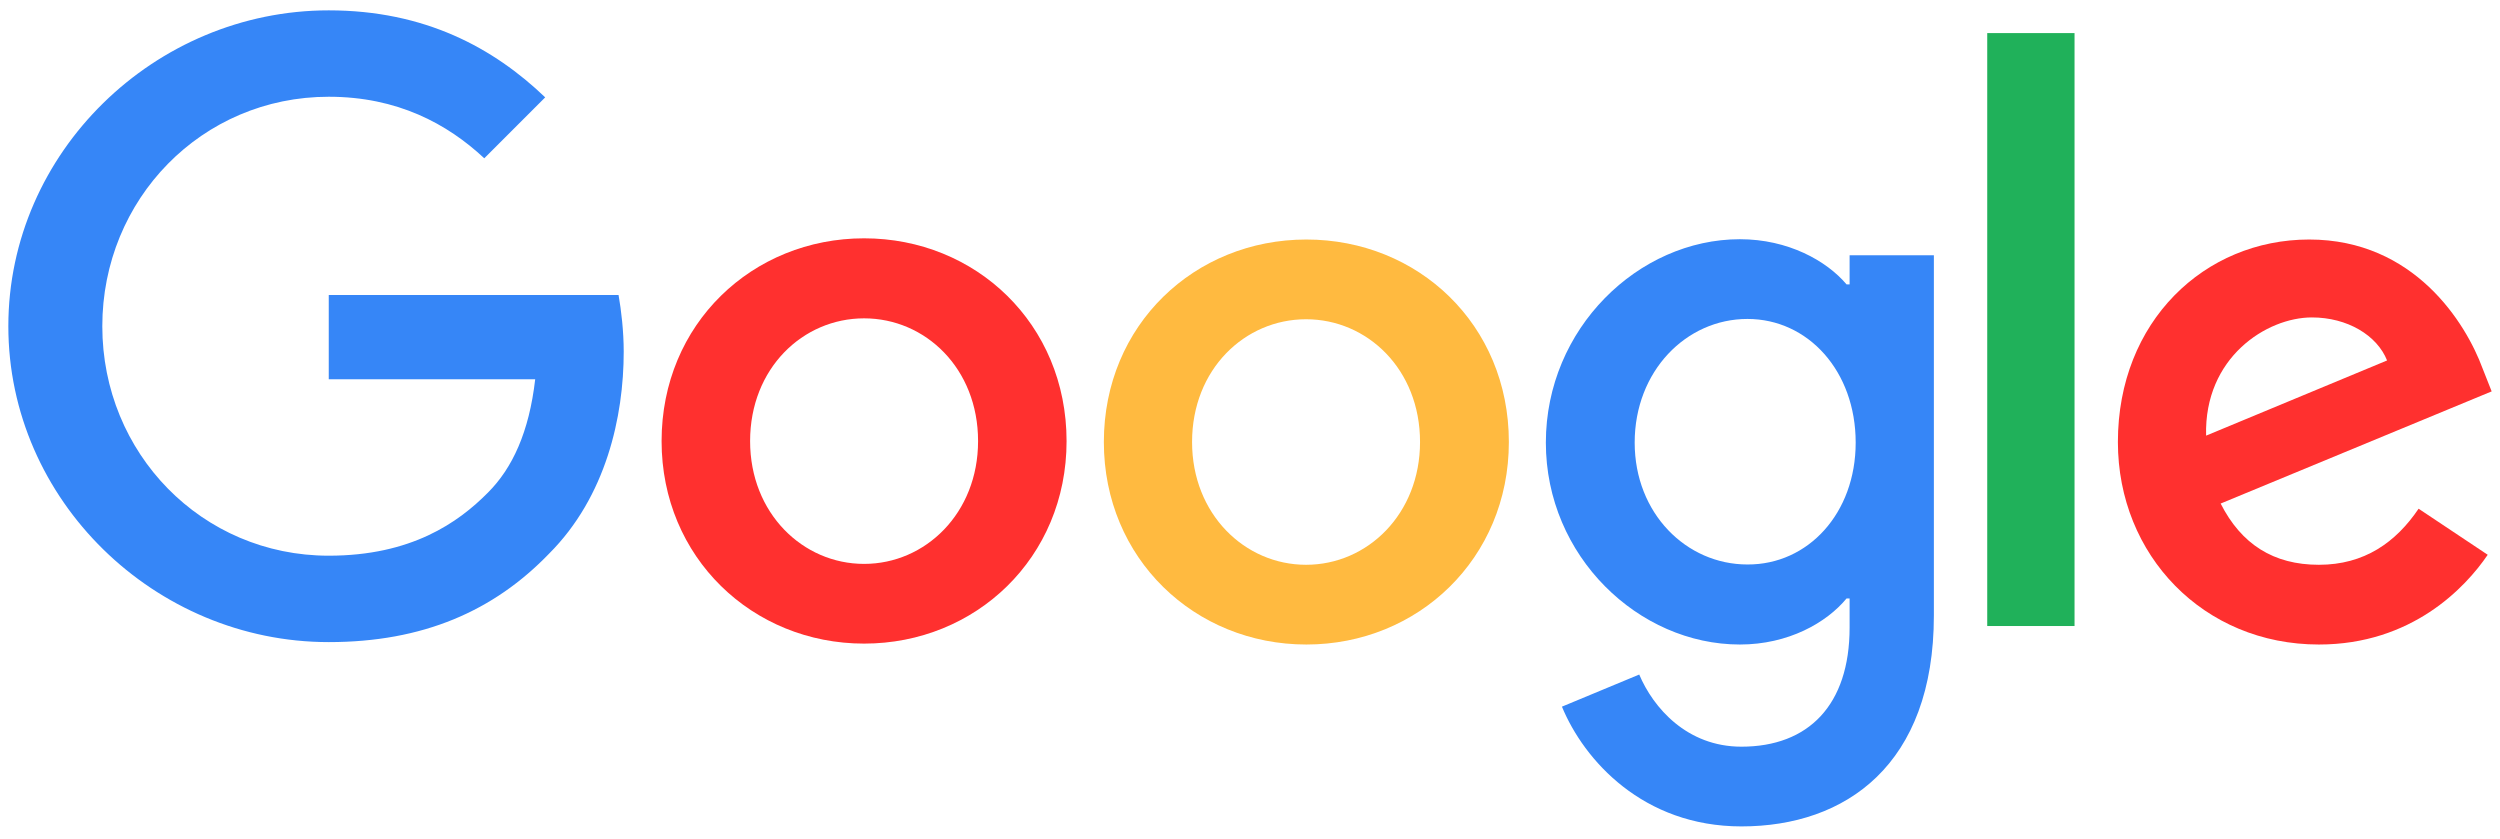 <svg xmlns="http://www.w3.org/2000/svg" width="140" height="47" viewBox="0 0 140 47" fill="none"><path d="M135.442 28.488L139.312 31.068C138.056 32.918 135.051 36.093 129.857 36.093C123.406 36.093 118.602 31.102 118.602 24.753C118.602 17.997 123.457 13.413 129.313 13.413C135.204 13.413 138.09 18.098 139.023 20.628L139.533 21.918L124.356 28.199C125.511 30.474 127.31 31.628 129.857 31.628C132.403 31.628 134.168 30.372 135.442 28.488ZM123.542 24.396L133.676 20.186C133.116 18.777 131.452 17.776 129.466 17.776C126.937 17.776 123.423 20.017 123.542 24.396Z" fill="#FF302F"></path><path d="M111.285 1.853H116.174V35.057H111.285V1.853Z" fill="#20B15A"></path><path d="M103.578 14.296H108.297V34.463C108.297 42.833 103.357 46.279 97.518 46.279C92.018 46.279 88.707 42.578 87.468 39.573L91.797 37.774C92.578 39.624 94.462 41.814 97.518 41.814C101.269 41.814 103.578 39.488 103.578 35.142V33.513H103.408C102.288 34.871 100.149 36.093 97.433 36.093C91.763 36.093 86.568 31.153 86.568 24.787C86.568 18.387 91.763 13.396 97.433 13.396C100.132 13.396 102.288 14.602 103.408 15.926H103.578V14.296ZM103.918 24.787C103.918 20.781 101.252 17.861 97.857 17.861C94.428 17.861 91.542 20.781 91.542 24.787C91.542 28.743 94.428 31.611 97.857 31.611C101.252 31.628 103.918 28.743 103.918 24.787Z" fill="#3686F7"></path><path d="M59.728 24.703C59.728 31.238 54.636 36.042 48.389 36.042C42.142 36.042 37.049 31.221 37.049 24.703C37.049 18.133 42.142 13.346 48.389 13.346C54.636 13.346 59.728 18.133 59.728 24.703ZM54.772 24.703C54.772 20.628 51.818 17.827 48.389 17.827C44.959 17.827 42.006 20.628 42.006 24.703C42.006 28.743 44.959 31.578 48.389 31.578C51.818 31.578 54.772 28.743 54.772 24.703Z" fill="#FF302F"></path><path d="M84.496 24.753C84.496 31.289 79.403 36.093 73.156 36.093C66.909 36.093 61.816 31.289 61.816 24.753C61.816 18.183 66.909 13.413 73.156 13.413C79.403 13.413 84.496 18.166 84.496 24.753ZM79.522 24.753C79.522 20.679 76.568 17.878 73.139 17.878C69.71 17.878 66.756 20.679 66.756 24.753C66.756 28.793 69.71 31.628 73.139 31.628C76.585 31.628 79.522 28.776 79.522 24.753Z" fill="#FFBA40"></path><path d="M18.41 31.119C11.297 31.119 5.729 25.382 5.729 18.269C5.729 11.156 11.297 5.418 18.41 5.418C22.247 5.418 25.048 6.929 27.119 8.864L30.531 5.452C27.645 2.685 23.791 0.58 18.41 0.58C8.666 0.58 0.467 8.525 0.467 18.269C0.467 28.013 8.666 35.958 18.41 35.958C23.673 35.958 27.645 34.226 30.752 31.001C33.943 27.809 34.928 23.328 34.928 19.695C34.928 18.557 34.792 17.386 34.639 16.52H18.41V21.24H29.971C29.631 24.193 28.698 26.213 27.323 27.588C25.659 29.269 23.028 31.119 18.41 31.119Z" fill="#3686F7"></path></svg>